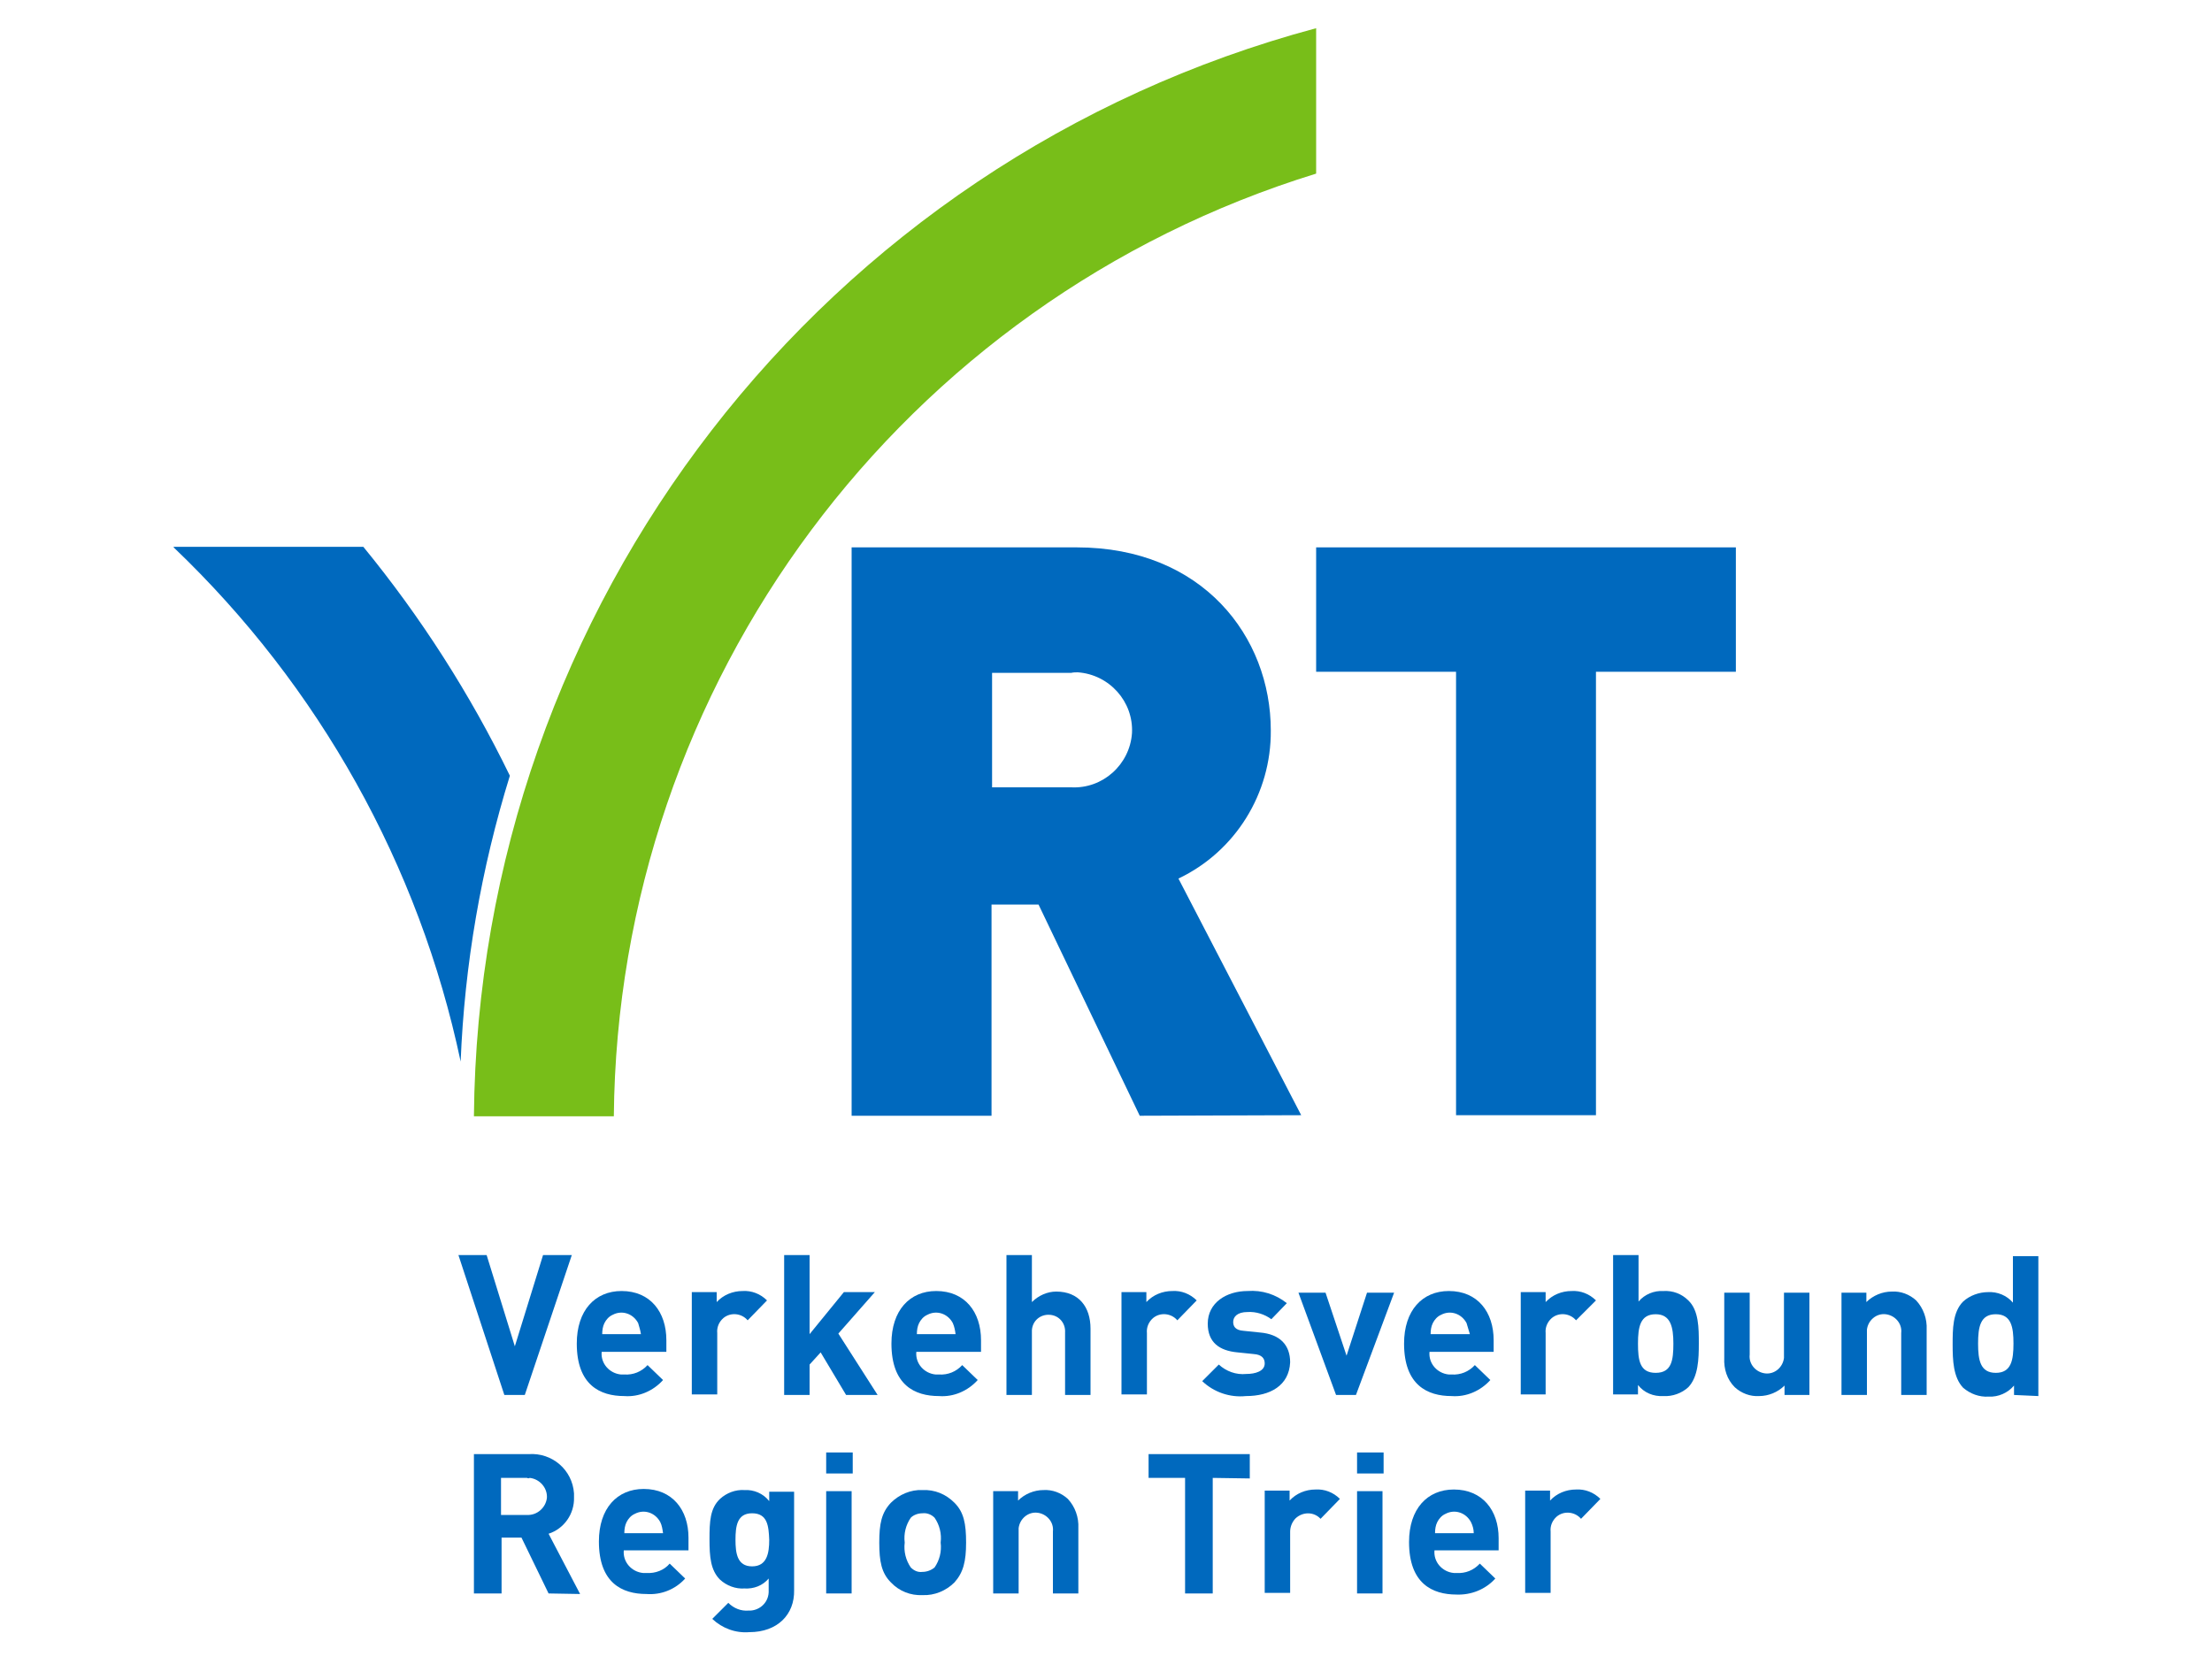 <?xml version="1.0" encoding="UTF-8"?>
<!-- Generator: Adobe Illustrator 24.1.0, SVG Export Plug-In . SVG Version: 6.00 Build 0)  -->
<svg xmlns:cc="http://creativecommons.org/ns#" xmlns:dc="http://purl.org/dc/elements/1.1/" xmlns:rdf="http://www.w3.org/1999/02/22-rdf-syntax-ns#" xmlns:svg="http://www.w3.org/2000/svg" xmlns="http://www.w3.org/2000/svg" xmlns:xlink="http://www.w3.org/1999/xlink" version="1.1" id="svg2985" x="0px" y="0px" viewBox="0 0 400 301" style="enable-background:new 0 0 400 301;" xml:space="preserve">
<style type="text/css">
	.st0{fill:#0069BE;}
	.st1{fill:#78BE19;}
</style>
<g>
	<g>
		<path class="st0" d="M94.9,252.3h-3.7L82.9,227h5.1l5.1,16.5l5.1-16.5h5.2L94.9,252.3z"></path>
		<path class="st0" d="M108.8,244.5c-0.2,2.1,1.4,3.9,3.5,4.1c0.2,0,0.4,0,0.6,0c1.6,0.1,3.1-0.5,4.2-1.7l2.8,2.7    c-1.8,2-4.4,3.1-7,2.9c-4.4,0-8.6-2-8.6-9.5c0-6,3.3-9.5,8.1-9.5c5.2,0,8.1,3.8,8.1,8.9v2.1L108.8,244.5z M115.4,239.3    c-0.9-1.7-2.9-2.4-4.6-1.5c-0.7,0.3-1.2,0.9-1.5,1.5c-0.3,0.6-0.4,1.3-0.4,2h7C115.8,240.6,115.6,240,115.4,239.3L115.4,239.3z"></path>
		<path class="st0" d="M135.2,238.8c-1.1-1.3-3.1-1.5-4.4-0.4c-0.8,0.7-1.2,1.7-1.1,2.7v11.1h-4.6v-18.5h4.5v1.8    c1.2-1.3,2.9-2,4.7-2c1.6-0.1,3.2,0.5,4.4,1.7L135.2,238.8z"></path>
		<path class="st0" d="M153,252.3l-4.6-7.7l-2,2.2v5.5h-4.6V227h4.6v14.3l6.2-7.6h5.6l-6.6,7.5l7.1,11.1L153,252.3z"></path>
		<path class="st0" d="M165.7,244.5c-0.2,2.1,1.4,3.9,3.5,4.1c0.2,0,0.4,0,0.6,0c1.6,0.1,3.1-0.5,4.2-1.7l2.8,2.7    c-1.8,2-4.4,3.1-7,2.9c-4.4,0-8.6-2-8.6-9.5c0-6,3.3-9.5,8.1-9.5c5.2,0,8.1,3.8,8.1,8.9v2.1L165.7,244.5z M172.3,239.3    c-0.9-1.7-2.9-2.4-4.6-1.5c-0.7,0.3-1.2,0.9-1.5,1.5c-0.3,0.6-0.4,1.3-0.4,2h7C172.7,240.6,172.6,240,172.3,239.3z"></path>
		<path class="st0" d="M192.6,252.3V241c0.1-1.7-1.1-3.1-2.8-3.2c-1.7-0.1-3.1,1.1-3.2,2.8c0,0.1,0,0.3,0,0.4v11.3H182V227h4.6v8.5    c1.2-1.2,2.8-1.9,4.4-1.9c4.1,0,6.2,2.8,6.2,6.7v12L192.6,252.3z"></path>
		<path class="st0" d="M212.9,238.8c-1.1-1.3-3.1-1.5-4.4-0.4c-0.8,0.7-1.2,1.7-1.1,2.7v11.1h-4.6v-18.5h4.5v1.8    c1.2-1.3,2.9-2,4.7-2c1.6-0.1,3.2,0.5,4.4,1.7L212.9,238.8z"></path>
		<path class="st0" d="M225.3,252.5c-2.9,0.3-5.8-0.7-7.9-2.7l3-3c1.3,1.2,3.1,1.9,5,1.7c1.6,0,3.3-0.5,3.3-1.9c0-0.9-0.5-1.6-2-1.7    l-2.9-0.3c-3.3-0.3-5.4-1.8-5.4-5.2c0-3.8,3.4-5.9,7.2-5.9c2.6-0.2,5.1,0.6,7.1,2.2l-2.8,2.9c-1.2-0.9-2.8-1.4-4.3-1.3    c-1.9,0-2.6,0.9-2.6,1.8c0,0.7,0.3,1.5,1.9,1.6l2.9,0.3c3.7,0.3,5.5,2.3,5.5,5.4C233.1,250.6,229.7,252.5,225.3,252.5z"></path>
		<path class="st0" d="M245.2,252.3h-3.6l-6.8-18.5h4.9l3.8,11.4l3.7-11.4h4.9L245.2,252.3z"></path>
		<path class="st0" d="M258.5,244.5c-0.2,2.1,1.4,3.9,3.5,4.1c0.2,0,0.4,0,0.5,0c1.6,0.1,3.1-0.5,4.2-1.7l2.8,2.7    c-1.8,2-4.4,3.1-7,2.9c-4.4,0-8.6-2-8.6-9.5c0-6,3.3-9.5,8.1-9.5c5.2,0,8.1,3.8,8.1,8.9v2.1L258.5,244.5z M265.2,239.3    c-0.9-1.7-2.9-2.4-4.6-1.5c-0.7,0.3-1.2,0.9-1.5,1.5c-0.3,0.6-0.4,1.3-0.4,2h7.1C265.6,240.6,265.4,240,265.2,239.3L265.2,239.3z"></path>
		<path class="st0" d="M285,238.8c-1.1-1.3-3.1-1.5-4.4-0.4c-0.8,0.7-1.2,1.7-1.1,2.7v11.1H275v-18.5h4.5v1.8c1.2-1.3,2.9-2,4.7-2    c1.6-0.1,3.2,0.5,4.4,1.7L285,238.8z"></path>
		<path class="st0" d="M305.3,250.9c-1.2,1.1-2.9,1.7-4.5,1.6c-1.8,0.1-3.5-0.6-4.6-2v1.7h-4.5V227h4.6v8.4c1.1-1.3,2.8-2,4.5-1.9    c1.7-0.1,3.3,0.5,4.5,1.7c1.9,1.8,1.9,5,1.9,7.8S307.1,249,305.3,250.9z M299.4,237.7c-2.8,0-3.2,2.3-3.2,5.3s0.3,5.3,3.2,5.3    s3.2-2.3,3.2-5.3S302.1,237.7,299.4,237.7L299.4,237.7z"></path>
		<path class="st0" d="M322.7,252.3v-1.7c-1.2,1.2-2.9,1.9-4.6,1.9c-1.6,0.1-3.2-0.5-4.4-1.6c-1.4-1.4-2-3.3-1.9-5.3v-11.8h4.6V245    c-0.2,1.7,1.1,3.2,2.8,3.4c1.7,0.2,3.2-1.1,3.4-2.8c0-0.2,0-0.4,0-0.6v-11.2h4.6v18.5L322.7,252.3z"></path>
		<path class="st0" d="M343.8,252.3v-11.2c0.2-1.7-1.1-3.2-2.8-3.4c-1.7-0.2-3.2,1.1-3.4,2.8c0,0.2,0,0.4,0,0.6v11.2H333v-18.5h4.5    v1.7c1.2-1.2,2.9-1.9,4.6-1.9c1.6-0.1,3.2,0.5,4.4,1.6c1.3,1.4,2,3.3,1.9,5.3v11.8L343.8,252.3z"></path>
		<path class="st0" d="M364.2,252.3v-1.7c-1.1,1.3-2.8,2.1-4.6,2c-1.7,0.1-3.3-0.5-4.6-1.6c-1.8-1.9-1.9-5-1.9-7.8s0-5.9,1.9-7.8    c1.2-1.1,2.9-1.7,4.5-1.7c1.7-0.1,3.4,0.6,4.5,1.9v-8.4h4.6v25.3L364.2,252.3z M360.9,237.7c-2.8,0-3.2,2.3-3.2,5.3    c0,3,0.4,5.3,3.2,5.3s3.2-2.3,3.2-5.3C364.1,240,363.7,237.7,360.9,237.7L360.9,237.7z"></path>
		<path class="st0" d="M99.2,288.2l-4.9-10.1h-3.6v10.1h-5V263h9.9c4.2-0.3,7.9,2.8,8.2,7.1c0,0.2,0,0.5,0,0.7    c0.1,3-1.8,5.7-4.6,6.6l5.7,10.9L99.2,288.2z M95.3,267.3h-4.7v6.7h4.7c1.8,0.1,3.4-1.3,3.6-3.1c0.1-1.8-1.3-3.4-3.1-3.6    C95.6,267.4,95.5,267.4,95.3,267.3L95.3,267.3z"></path>
		<path class="st0" d="M112.8,280.4c-0.2,2.1,1.4,3.9,3.5,4.1c0.2,0,0.4,0,0.6,0c1.6,0.1,3.2-0.5,4.2-1.7l2.8,2.7    c-1.8,2-4.4,3-7,2.8c-4.4,0-8.6-2-8.6-9.5c0-6,3.3-9.5,8.1-9.5c5.2,0,8.1,3.8,8.1,8.8v2.3H112.8z M119.4,275.3    c-0.9-1.7-2.9-2.4-4.6-1.5c-0.7,0.3-1.2,0.9-1.5,1.5c-0.3,0.6-0.4,1.3-0.4,2h7C119.8,276.6,119.7,275.9,119.4,275.3L119.4,275.3z"></path>
		<path class="st0" d="M135.5,295.2c-2.5,0.2-4.9-0.7-6.7-2.4l2.9-2.9c1,1,2.3,1.5,3.6,1.4c1.9,0.1,3.6-1.3,3.7-3.3    c0-0.2,0-0.4,0-0.6v-1.9c-1.1,1.3-2.7,1.9-4.4,1.8c-1.6,0.1-3.2-0.5-4.4-1.6c-1.7-1.7-1.9-4.1-1.9-7.3s0.1-5.6,1.9-7.3    c1.2-1.1,2.8-1.7,4.4-1.6c1.7-0.1,3.4,0.6,4.5,2v-1.7h4.5v17.8C143.7,292,140.6,295.2,135.5,295.2z M136,273.7c-2.7,0-3,2.3-3,4.8    c0,2.4,0.3,4.8,3,4.8c2.7,0,3.1-2.4,3.1-4.8C139,276,138.8,273.7,136,273.7L136,273.7z"></path>
		<path class="st0" d="M149.4,266.5v-3.8h4.8v3.8H149.4z M149.4,288.2v-18.5h4.6v18.5L149.4,288.2z"></path>
		<path class="st0" d="M172.6,286.2c-1.5,1.5-3.6,2.4-5.8,2.3c-2.1,0.1-4.2-0.7-5.7-2.3c-1.7-1.7-2.1-3.8-2.1-7.2s0.4-5.4,2.1-7.2    c1.5-1.5,3.6-2.4,5.7-2.3c2.2-0.1,4.2,0.7,5.8,2.3c1.7,1.7,2.1,3.8,2.1,7.2S174.2,284.4,172.6,286.2z M169,274.5    c-0.6-0.6-1.4-0.9-2.2-0.8c-0.8,0-1.6,0.3-2.1,0.8c-0.9,1.3-1.3,2.9-1.1,4.5c-0.2,1.6,0.2,3.2,1.1,4.5c0.6,0.6,1.3,0.9,2.1,0.8    c0.8,0,1.6-0.3,2.2-0.8c0.9-1.3,1.3-2.9,1.1-4.5C170.3,277.4,169.9,275.8,169,274.5L169,274.5z"></path>
		<path class="st0" d="M190.4,288.2V277c0.2-1.7-1.1-3.2-2.8-3.4c-1.7-0.2-3.2,1.1-3.4,2.8c0,0.2,0,0.4,0,0.6v11.2h-4.6v-18.5h4.5    v1.7c1.2-1.2,2.9-1.9,4.6-1.9c1.6-0.1,3.2,0.5,4.4,1.6c1.3,1.4,2,3.3,1.9,5.3v11.8L190.4,288.2z"></path>
		<path class="st0" d="M219.3,267.3v20.9h-5v-20.9h-6.6V263H226v4.4L219.3,267.3z"></path>
		<path class="st0" d="M238.8,274.7c-1.2-1.3-3.2-1.3-4.5-0.1c-0.6,0.6-1,1.5-1,2.4v11.1h-4.6v-18.5h4.5v1.8c1.2-1.3,2.9-2,4.7-2    c1.6-0.1,3.2,0.5,4.4,1.7L238.8,274.7z"></path>
		<path class="st0" d="M245.4,266.5v-3.8h4.8v3.8H245.4z M245.4,288.2v-18.5h4.6v18.5L245.4,288.2z"></path>
		<path class="st0" d="M259.4,280.4c-0.2,2.1,1.4,3.9,3.5,4.1c0.2,0,0.4,0,0.5,0c1.6,0.1,3.1-0.5,4.2-1.7l2.8,2.7    c-1.8,2-4.4,3-7,2.9c-4.4,0-8.6-2-8.6-9.5c0-6,3.3-9.5,8.1-9.5c5.2,0,8.1,3.8,8.1,8.8v2.2H259.4z M266,275.3    c-0.9-1.7-2.9-2.4-4.6-1.5c-0.7,0.3-1.2,0.9-1.5,1.5c-0.3,0.6-0.4,1.3-0.4,2h7C266.5,276.6,266.3,275.9,266,275.3L266,275.3z"></path>
		<path class="st0" d="M285.9,274.7c-1.1-1.3-3.1-1.5-4.4-0.4c-0.8,0.7-1.2,1.7-1.1,2.7v11.1h-4.6v-18.5h4.5v1.8    c1.2-1.3,2.9-2,4.7-2c1.6-0.1,3.2,0.5,4.4,1.7L285.9,274.7z"></path>
	</g>
	<path class="st0" d="M206.1,201.8l-18.3-38.2h-8.5v38.2h-25.3V99h40.7c22.8,0,35.1,16.2,35.1,33.1c0.1,11.4-6.4,21.9-16.7,26.8   l22.2,42.8L206.1,201.8z M193.7,121.7h-14.3v20.7h14.3c5.7,0.3,10.6-4.1,11-9.8c0.3-5.7-4.1-10.6-9.8-11   C194.5,121.6,194.1,121.6,193.7,121.7L193.7,121.7z"></path>
	<path class="st0" d="M288.6,121.5v80.2h-25.3v-80.2H238V99h75.9v22.5H288.6z"></path>
	<path class="st1" d="M238,5.1C148.8,29,86.5,109.5,85.7,201.9H111c0.7-78.4,52.1-147.4,127-170.5V5.1z"></path>
	<path class="st0" d="M31.4,99c26.3,25.1,44.4,57.5,51.9,93c0.7-17.5,3.7-34.9,8.9-51.7c-7.2-14.8-16.1-28.7-26.5-41.4H31.4z"></path>
</g>
</svg>
